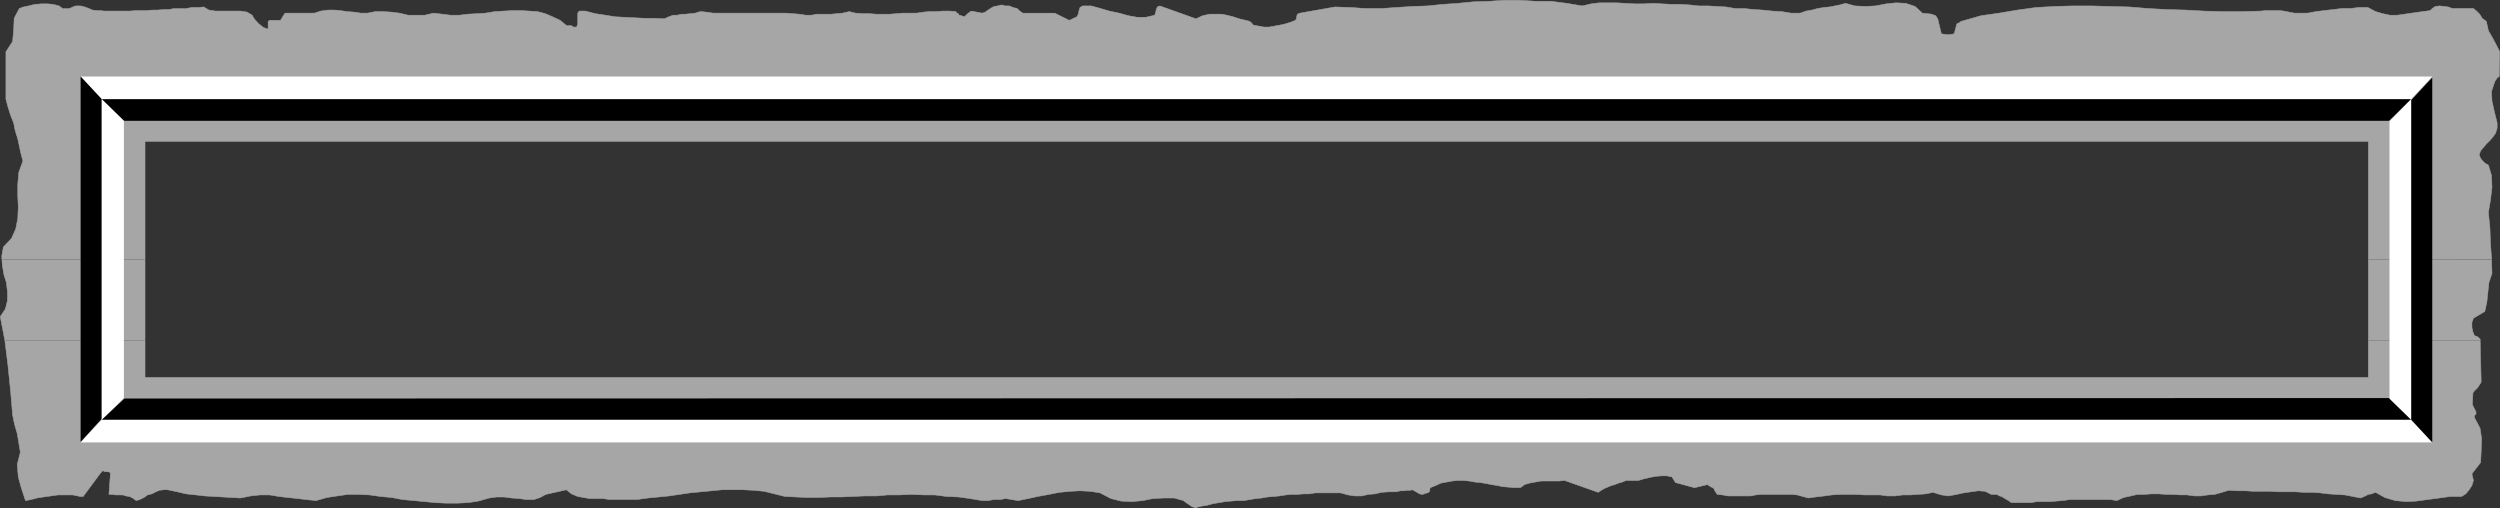 <?xml version="1.0" encoding="UTF-8" standalone="no"?>
<svg
   version="1.0"
   width="207.473mm"
   height="42.164mm"
   id="svg14"
   sodipodi:docname="Border 090.wmf"
   xmlns:inkscape="http://www.inkscape.org/namespaces/inkscape"
   xmlns:sodipodi="http://sodipodi.sourceforge.net/DTD/sodipodi-0.dtd"
   xmlns="http://www.w3.org/2000/svg"
   xmlns:svg="http://www.w3.org/2000/svg">
  <rect width="100%" height="100%" fill="#333333" stroke="none"/>
  <sodipodi:namedview
     id="namedview14"
     pagecolor="#ffffff"
     bordercolor="#000000"
     borderopacity="0.25"
     inkscape:showpageshadow="2"
     inkscape:pageopacity="0.0"
     inkscape:pagecheckerboard="0"
     inkscape:deskcolor="#d1d1d1"
     inkscape:document-units="mm" />
  <defs
     id="defs1">
    <pattern
       id="WMFhbasepattern"
       patternUnits="userSpaceOnUse"
       width="6"
       height="6"
       x="0"
       y="0" />
  </defs>
  <path
     style="fill:#a6a6a6;fill-opacity:1;fill-rule:evenodd;stroke:none"
     d="M 0.566,81.377 V 80.246 L 1.05,77.498 3.636,74.75 4.928,71.841 5.575,68.609 5.736,64.891 5.575,61.497 V 57.78 L 5.898,54.063 7.19,50.507 6.544,48.083 6.059,45.82 5.575,43.557 4.767,40.971 4.282,38.547 3.312,36.123 2.504,33.537 1.858,31.112 V 27.395 23.678 20.122 16.243 L 3.959,13.011 4.282,9.455 4.443,5.738 6.059,2.667 7.352,2.182 8.968,1.859 10.907,1.374 13.007,1.212 h 1.939 l 1.777,0.162 1.777,0.485 1.131,0.808 h 0.808 0.969 0.323 l 0.808,-0.323 0.646,-0.323 0.646,-0.162 h 0.808 0.646 l 1.293,0.323 1.293,0.485 1.131,0.485 1.293,0.162 h 1.131 l 1.293,0.162 h 1.454 1.454 1.777 1.777 1.616 l 1.616,-0.162 h 1.777 1.777 l 1.777,-0.162 h 1.777 l 1.777,-0.162 h 1.616 l 1.777,-0.323 h 1.939 1.777 L 60.189,2.344 h 1.939 l 1.777,-0.162 1.616,0.97 2.101,0.323 h 2.101 1.777 2.262 1.777 l 1.939,0.323 1.616,0.97 0.646,1.131 1.293,1.455 1.616,1.293 1.454,0.485 V 8.162 7.515 6.707 l 0.485,-0.323 h 3.393 l 1.293,-2.101 0.323,-0.162 h 0.162 0.323 0.162 8.402 l 1.939,-0.646 2.262,-0.323 h 1.939 l 1.939,0.162 2.101,0.323 2.262,0.162 2.101,0.323 h 2.101 l 2.424,-0.485 h 2.424 l 2.585,0.162 2.585,0.323 2.747,0.646 h 2.585 2.585 l 2.747,-0.646 2.747,0.323 2.585,0.323 h 2.747 l 2.747,-0.323 2.747,-0.162 2.747,-0.162 2.908,-0.485 2.747,-0.162 2.908,-0.162 h 2.585 l 2.585,0.162 2.585,0.162 2.424,0.646 2.262,0.97 2.424,1.131 1.939,1.616 h 1.454 l 0.808,0.485 h 0.969 l 0.323,-0.97 V 6.384 5.253 4.121 l 0.485,-0.646 h 0.323 0.485 0.485 0.646 l 3.07,0.808 3.232,0.485 2.908,0.485 2.908,0.162 3.232,0.162 3.232,0.162 h 3.07 l 3.07,0.162 1.454,-0.646 1.293,-0.485 h 1.293 l 1.454,-0.323 h 1.131 l 1.616,-0.162 1.454,-0.162 1.616,-0.485 1.939,0.162 2.101,0.323 h 2.101 2.101 1.939 2.101 2.101 1.939 2.101 2.101 2.101 2.101 2.101 l 2.101,0.162 2.101,0.162 2.101,0.323 h 1.777 l 1.616,-0.323 h 1.454 1.616 1.454 l 1.777,-0.162 1.777,-0.162 2.101,-0.485 1.939,0.485 2.262,0.162 h 2.101 l 2.101,0.162 h 2.262 2.101 l 2.101,-0.162 1.939,-0.162 h 2.101 2.262 l 2.101,-0.323 1.777,-0.162 h 2.101 l 2.262,-0.162 h 2.101 l 1.939,0.162 0.323,0.485 0.485,0.162 0.162,0.485 h 0.323 l 1.293,0.485 0.646,-0.485 0.646,-0.646 0.969,-0.646 3.393,0.646 0.969,-0.323 0.646,-0.485 0.969,-0.646 1.131,-0.646 1.131,-0.162 1.293,-0.323 1.131,0.323 h 1.293 l 1.131,0.485 1.293,0.323 0.808,0.808 0.969,0.646 h 10.018 l 4.524,2.263 2.424,-1.131 0.485,-0.97 0.162,-0.97 0.323,-0.97 0.808,-0.485 h 2.747 l 2.908,0.808 2.747,0.808 3.07,0.646 2.908,0.808 2.747,0.485 h 2.747 l 2.747,-0.646 0.323,-0.97 0.162,-0.808 0.323,-0.808 0.808,-0.323 11.311,4.041 2.101,-0.97 2.101,-0.485 h 1.939 1.939 l 1.616,0.323 1.939,0.485 1.939,0.646 2.101,0.485 0.646,0.162 0.485,0.162 0.485,0.323 0.646,0.808 1.616,0.323 1.777,0.323 h 1.616 l 1.777,-0.323 1.777,-0.323 1.454,-0.323 1.616,-0.485 1.616,-0.646 0.323,-0.485 0.162,-0.97 0.162,-0.485 0.808,-0.323 10.987,-1.939 4.847,0.162 4.686,0.323 h 5.009 l 4.686,-0.323 5.009,-0.323 4.686,-0.162 4.847,-0.485 4.686,-0.323 5.009,-0.485 4.847,-0.162 4.847,-0.323 h 4.686 l 5.009,0.323 h 4.847 l 5.009,0.646 4.847,0.808 2.747,-0.646 2.585,-0.323 h 2.585 2.747 l 2.908,0.162 2.908,0.162 h 2.747 l 3.07,-0.162 2.747,0.162 3.07,0.162 h 2.747 l 2.747,0.162 2.908,0.323 h 2.908 l 2.908,0.162 2.747,0.162 2.908,0.485 h 2.747 l 3.07,0.323 2.747,0.162 3.07,0.323 2.908,0.162 2.908,0.485 h 2.908 l 1.777,-0.646 1.939,-0.323 1.777,-0.485 1.939,-0.323 1.777,-0.162 1.616,-0.323 1.616,-0.323 1.777,-0.485 2.908,0.808 3.393,0.162 3.07,-0.162 3.393,-0.646 3.07,-0.323 3.07,0.162 2.908,0.97 2.262,2.101 1.616,0.162 1.293,0.162 1.293,0.485 0.646,0.97 1.131,4.687 0.808,0.162 1.454,0.162 0.969,-0.162 0.808,-0.162 0.808,-3.071 0.323,-0.162 0.646,-0.323 0.323,-0.323 0.646,-0.162 5.655,-1.616 5.655,-0.808 5.817,-0.97 5.817,-0.808 5.817,-0.323 5.655,-0.162 h 5.978 l 5.817,0.162 5.978,0.162 5.817,0.485 5.978,0.323 5.817,0.162 5.817,0.323 5.978,0.162 h 5.978 l 5.817,-0.162 1.616,-0.162 h 1.454 1.454 1.454 l 1.293,0.162 1.616,0.323 1.616,0.323 h 1.454 2.747 l 2.585,-0.485 2.585,-0.323 2.908,-0.323 2.585,-0.323 h 2.747 l 2.585,-0.323 h 2.908 l 2.424,1.293 2.262,0.646 2.262,0.485 h 2.262 l 2.262,-0.323 2.262,-0.323 2.262,-0.323 2.424,-0.323 1.131,-0.162 0.646,-0.646 0.969,-0.646 1.293,-0.162 1.454,0.162 1.293,0.162 1.293,0.485 h 1.293 1.293 1.454 1.131 1.454 l 0.969,0.808 0.969,0.97 0.808,1.293 1.293,0.97 0.646,2.909 1.293,2.263 1.131,2.101 1.131,2.263 -0.162,7.758 -0.485,0.323 -0.162,0.162 -0.485,0.646 -0.323,0.646 -0.969,2.909 0.162,3.071 0.808,3.556 0.808,3.232 v 1.616 l -0.485,1.616 -0.808,1.131 -0.969,1.131 -1.131,1.131 -0.969,1.131 -0.808,0.97 -0.485,1.293 0.485,1.131 0.646,0.808 0.646,0.646 1.131,0.646 0.969,3.232 0.162,3.717 -0.485,4.041 -0.646,3.879 0.485,4.849 0.162,4.687 0.323,4.687 v 0.485 H 742.865 V 44.365 H 45.485 v 37.012 z"
     id="path1" />
  <path
     style="fill:#a6a6a6;fill-opacity:1;fill-rule:evenodd;stroke:none"
     d="M 1.535,106.752 0.081,99.317 1.697,96.893 2.343,94.307 V 91.559 L 2.02,88.65 1.212,86.064 0.727,83.155 0.566,81.377 H 45.485 v 25.375 z"
     id="path2" />
  <path
     style="fill:#a6a6a6;fill-opacity:1;fill-rule:evenodd;stroke:none"
     d="M 742.865,106.752 V 81.377 h 38.618 l 0.162,4.364 -0.969,2.909 -0.323,3.071 -0.323,3.071 -0.646,2.909 -3.555,2.101 -0.485,1.293 v 1.616 l 0.323,1.455 0.485,1.131 0.485,0.162 0.485,0.162 0.323,0.323 0.485,0.485 v 0.323 z"
     id="path3" />
  <path
     style="fill:#a6a6a6;fill-opacity:1;fill-rule:evenodd;stroke:none"
     d="m 1.535,106.752 v 0.162 l 0.969,7.758 0.808,7.92 0.646,7.596 0.646,3.071 0.808,2.748 0.485,2.909 0.485,2.909 -0.969,3.879 0.323,3.879 0.969,3.556 1.293,3.879 1.777,-0.323 1.777,-0.485 2.101,-0.323 2.262,-0.323 2.262,-0.323 h 2.262 2.424 l 2.262,0.485 h 0.162 0.485 0.323 v 0 l 5.494,-7.435 0.646,-0.646 0.808,0.323 h 0.969 l 0.646,0.323 -0.485,6.788 h 0.969 l 1.131,0.162 h 0.969 1.293 l 0.969,0.323 1.131,0.162 0.969,0.485 1.131,0.808 1.131,-0.323 1.293,-0.646 1.131,-0.808 1.293,-0.323 1.293,-0.646 1.131,-0.485 1.293,-0.162 h 1.293 l 3.07,0.646 2.747,0.646 3.07,0.323 2.747,0.323 2.747,0.162 2.908,0.162 2.747,0.162 2.747,0.162 3.232,-0.646 2.908,-0.323 h 3.07 l 2.908,0.485 2.747,0.323 3.07,0.323 2.747,0.323 3.07,0.323 3.393,-0.97 3.232,-0.485 3.393,-0.485 h 3.393 l 3.393,0.162 3.393,0.485 3.555,0.323 3.393,0.646 3.555,0.323 3.393,0.323 3.393,0.323 3.393,0.162 h 3.393 l 3.393,-0.162 3.232,-0.485 3.393,-0.97 2.424,-0.323 h 2.262 l 2.424,0.323 2.262,0.162 2.262,0.323 h 2.424 l 1.939,-0.646 1.777,-0.97 6.463,-1.455 1.616,1.293 1.939,0.808 1.777,0.323 1.939,0.323 h 2.101 2.101 l 2.101,0.323 h 1.939 3.393 3.232 l 3.393,-0.485 3.393,-0.323 3.232,-0.323 3.393,-0.485 3.232,-0.485 3.393,-0.323 3.393,-0.323 3.232,-0.323 h 3.393 3.232 l 3.232,0.162 3.393,0.323 3.232,0.808 3.232,0.808 3.393,0.162 3.716,0.162 h 3.555 l 3.716,-0.162 h 3.393 l 3.716,-0.162 3.555,-0.162 h 3.878 l 3.393,-0.323 h 3.716 l 3.716,-0.162 3.716,0.162 h 3.555 l 3.716,0.485 3.716,0.162 3.555,0.485 1.939,0.323 1.939,0.323 h 1.939 l 1.777,-0.323 h 1.939 l 1.777,-0.323 1.777,0.323 2.101,0.323 3.232,-0.646 2.908,-0.646 3.555,-0.646 3.232,-0.646 3.393,-0.323 3.07,-0.162 3.232,0.162 3.07,0.485 3.393,1.778 3.232,0.808 3.393,0.162 3.393,-0.323 3.232,-0.646 3.393,-0.162 h 3.232 l 2.908,0.808 0.808,0.646 0.969,0.646 0.969,0.646 1.131,0.323 1.616,-0.485 1.939,-0.323 1.777,-0.485 1.939,-0.323 1.939,-0.323 1.777,-0.162 2.101,-0.162 h 1.939 l 1.939,-0.323 1.939,-0.323 1.777,-0.162 1.777,-0.323 2.101,-0.162 1.616,-0.162 2.101,-0.323 1.616,-0.162 h 1.939 l 1.939,-0.162 h 1.777 l 1.939,-0.323 h 1.939 1.939 1.777 2.262 l 2.262,0.646 2.101,0.323 h 2.262 l 2.101,-0.485 2.101,-0.162 1.939,-0.485 2.262,-0.162 h 2.262 l 0.808,-0.162 0.646,-0.162 h 0.646 0.646 l 0.646,-0.162 h 0.646 0.485 l 0.646,-0.162 0.969,0.485 1.293,0.808 0.969,0.162 1.454,-0.485 0.485,-0.162 0.323,-0.485 v -0.485 l 0.162,-0.485 1.616,-0.646 1.777,-0.808 1.777,-0.323 1.777,-0.323 1.616,-0.162 h 1.777 l 1.777,0.162 1.777,0.323 1.777,0.162 1.939,0.323 1.616,0.323 1.939,0.323 1.616,0.323 1.939,0.162 1.777,0.162 h 1.777 l 1.293,-0.97 1.616,-0.485 1.777,-0.323 1.777,-0.323 h 1.939 1.777 1.939 l 1.777,-0.162 10.503,3.717 0.969,-0.646 1.131,-0.646 0.808,-0.323 1.131,-0.485 1.131,-0.323 1.293,-0.485 1.131,-0.323 1.131,-0.485 h 1.777 2.101 l 1.616,-0.485 2.101,-0.485 1.616,-0.323 1.939,-0.162 h 1.616 l 1.616,0.323 0.323,0.485 0.323,0.485 0.162,0.323 0.323,0.485 5.978,1.616 4.04,-0.97 0.969,0.646 0.969,0.485 0.485,0.97 0.646,0.97 1.616,0.162 1.777,0.323 h 1.777 1.616 1.616 2.101 l 1.616,-0.323 1.777,-0.162 h 1.939 1.777 1.777 1.939 1.777 l 1.939,0.162 1.777,0.485 1.777,0.485 2.262,-0.323 2.747,-0.323 2.424,-0.323 2.585,-0.162 h 2.424 2.424 l 2.585,0.162 h 2.424 2.585 l 2.262,0.323 h 2.424 l 2.585,-0.323 h 2.424 l 2.262,-0.162 2.424,-0.162 2.262,-0.485 2.585,0.808 2.262,0.323 2.585,-0.485 2.262,-0.485 2.262,-0.323 2.262,-0.323 2.101,0.162 1.939,0.97 h 0.808 0.969 l 0.808,0.485 0.646,0.162 0.808,0.485 0.808,0.485 0.808,0.485 0.646,0.485 h 1.939 2.101 2.101 l 1.939,-0.323 h 2.101 1.939 l 1.939,-0.162 2.101,-0.162 2.262,-0.323 h 2.101 2.101 2.101 2.101 2.101 2.101 l 2.101,0.323 2.101,-0.97 2.262,-0.485 2.101,-0.485 h 2.262 l 2.101,-0.162 h 2.262 l 2.262,0.162 h 2.101 l 2.262,0.162 h 2.262 l 2.262,0.323 h 2.101 l 2.262,-0.323 2.101,-0.162 2.262,-0.646 2.101,-0.646 2.585,0.162 h 2.585 l 2.585,0.162 h 2.585 2.585 l 2.585,0.162 h 2.747 2.585 l 2.747,0.162 h 2.262 l 2.747,0.162 2.585,0.323 2.424,0.162 2.747,0.162 2.585,0.485 2.424,0.485 1.131,-0.485 1.293,-0.646 0.969,-0.162 1.293,-0.485 2.908,1.616 3.232,0.97 3.393,0.323 3.232,-0.162 3.555,-0.485 3.716,-0.485 3.393,-0.485 h 3.555 l 1.293,-0.808 0.969,-1.131 0.969,-1.455 0.485,-1.616 -0.485,-2.101 2.747,-3.556 0.162,-3.556 0.162,-3.717 -0.485,-3.394 -1.777,-3.394 v -0.646 l 0.323,-0.323 0.162,-0.162 v -0.646 l -1.131,-2.263 0.162,-3.717 0.485,-0.646 0.969,-0.97 0.646,-0.97 0.485,-0.808 -0.323,-13.091 h -35.063 v 11.637 H 45.485 v -11.637 z"
     id="path4" />
  <path
     style="fill:none;stroke:#a6a6a6;stroke-width:0.162px;stroke-linecap:round;stroke-linejoin:round;stroke-miterlimit:4;stroke-dasharray:none;stroke-opacity:1"
     d="m 374.947,159.117 1.777,-0.323 1.939,-0.323 1.777,-0.485 1.939,-0.323 1.939,-0.323 1.777,-0.162 2.101,-0.162 h 1.939 l 1.939,-0.323 1.939,-0.323 1.777,-0.162 1.777,-0.323 2.101,-0.162 1.616,-0.162 2.101,-0.323 1.616,-0.162 h 1.939 l 1.939,-0.162 h 1.777 l 1.939,-0.323 h 1.939 1.939 1.777 2.262 l 2.262,0.646 2.101,0.323 h 2.262 l 2.101,-0.485 2.101,-0.162 1.939,-0.485 2.262,-0.162 h 2.262 l 0.808,-0.162 0.646,-0.162 h 0.646 0.646 l 0.646,-0.162 h 0.646 0.485 l 0.646,-0.162 0.969,0.485 1.293,0.808 0.969,0.162 1.454,-0.485 0.485,-0.162 0.323,-0.485 v -0.485 l 0.162,-0.485 1.616,-0.646 1.777,-0.808 1.777,-0.323 1.777,-0.323 1.616,-0.162 h 1.777 l 1.777,0.162 1.777,0.323 1.777,0.162 1.939,0.323 1.616,0.323 1.939,0.323 1.616,0.323 1.939,0.162 1.777,0.162 h 1.777 l 1.293,-0.97 1.616,-0.485 1.777,-0.323 1.777,-0.323 h 1.939 1.777 1.939 l 1.777,-0.162 10.503,3.717 0.969,-0.646 1.131,-0.646 0.808,-0.323 1.131,-0.485 1.131,-0.323 1.293,-0.485 1.131,-0.323 1.131,-0.485 h 1.777 2.101 l 1.616,-0.485 2.101,-0.485 1.616,-0.323 1.939,-0.162 h 1.616 l 1.616,0.323 0.323,0.485 0.323,0.485 0.162,0.323 0.323,0.485 5.978,1.616 4.04,-0.97 0.969,0.646 0.969,0.485 0.485,0.97 0.646,0.97 1.616,0.162 1.777,0.323 h 1.777 1.616 1.616 2.101 l 1.616,-0.323 1.777,-0.162 h 1.939 1.777 1.777 1.939 1.777 l 1.939,0.162 1.777,0.485 1.777,0.485 2.262,-0.323 2.747,-0.323 2.424,-0.323 2.585,-0.162 h 2.424 2.424 l 2.585,0.162 h 2.424 2.585 l 2.262,0.323 h 2.424 l 2.585,-0.323 h 2.424 l 2.262,-0.162 2.424,-0.162 2.262,-0.485 2.585,0.808 2.262,0.323 2.585,-0.485 2.262,-0.485 2.262,-0.323 2.262,-0.323 2.101,0.162 1.939,0.97 h 0.808 0.969 l 0.808,0.485 0.646,0.162 0.808,0.485 0.808,0.485 0.808,0.485 0.646,0.485 h 1.939 2.101 2.101 l 1.939,-0.323 h 2.101 1.939 l 1.939,-0.162 2.101,-0.162 2.262,-0.323 h 2.101 2.101 2.101 2.101 2.101 2.101 l 2.101,0.323 2.101,-0.97 2.262,-0.485 2.101,-0.485 h 2.262 l 2.101,-0.162 h 2.262 l 2.262,0.162 h 2.101 l 2.262,0.162 h 2.262 l 2.262,0.323 h 2.101 l 2.262,-0.323 2.101,-0.162 2.262,-0.646 2.101,-0.646 2.585,0.162 h 2.585 l 2.585,0.162 h 2.585 2.585 l 2.585,0.162 h 2.747 2.585 l 2.747,0.162 h 2.262 l 2.747,0.162 2.585,0.323 2.424,0.162 2.747,0.162 2.585,0.485 2.424,0.485 1.131,-0.485 1.293,-0.646 0.969,-0.162 1.293,-0.485 2.908,1.616 3.232,0.97 3.393,0.323 3.232,-0.162 3.555,-0.485 3.716,-0.485 3.393,-0.485 h 3.555 l 1.293,-0.808 0.969,-1.131 0.969,-1.455 0.485,-1.616 -0.485,-2.101 2.747,-3.556 0.162,-3.556 0.162,-3.717 -0.485,-3.394 -1.777,-3.394 v -0.646 l 0.323,-0.323 0.162,-0.162 v -0.646 l -1.131,-2.263 0.162,-3.717 0.485,-0.646 0.969,-0.97 0.646,-0.97 0.485,-0.808 -0.323,-13.415 -0.485,-0.485 -0.323,-0.323 -0.485,-0.162 -0.485,-0.162 -0.485,-1.131 -0.323,-1.455 v -1.616 l 0.485,-1.293 3.555,-2.101 0.646,-2.909 0.323,-3.071 0.323,-3.071 0.969,-2.909 -0.162,-4.849 -0.323,-4.687 -0.162,-4.687 -0.485,-4.849 0.646,-3.879 0.485,-4.041 -0.162,-3.717 -0.969,-3.232 -1.131,-0.646 -0.646,-0.646 -0.646,-0.808 -0.485,-1.131 0.485,-1.293 0.808,-0.97 0.969,-1.131 1.131,-1.131 0.969,-1.131 0.808,-1.131 0.485,-1.616 v -1.616 l -0.808,-3.232 -0.808,-3.556 -0.162,-3.071 0.969,-2.909 0.323,-0.646 0.485,-0.646 0.162,-0.162 0.485,-0.323 0.162,-7.758 -1.131,-2.263 -1.131,-2.101 -1.293,-2.263 -0.646,-2.909 -1.293,-0.97 -0.808,-1.293 -0.969,-0.97 -0.969,-0.808 h -1.454 -1.131 -1.454 -1.293 -1.293 l -1.293,-0.485 -1.293,-0.162 -1.454,-0.162 -1.293,0.162 -0.969,0.646 -0.646,0.646 -1.131,0.162 -2.424,0.323 -2.262,0.323 -2.262,0.323 -2.262,0.323 h -2.262 l -2.262,-0.485 -2.262,-0.646 -2.424,-1.293 h -2.908 l -2.585,0.323 H 734.463 l -2.585,0.323 -2.908,0.323 -2.585,0.323 -2.585,0.485 h -2.747 -1.454 l -1.616,-0.323 -1.616,-0.323 -1.293,-0.162 h -1.454 -1.454 -1.454 l -1.616,0.162 -5.817,0.162 h -5.978 L 691.321,3.475 685.504,3.152 679.687,2.99 673.709,2.667 667.892,2.182 661.913,2.02 656.097,1.859 h -5.978 l -5.655,0.162 -5.817,0.323 -5.817,0.808 -5.817,0.97 -5.655,0.808 -5.655,1.616 -0.646,0.162 -0.323,0.323 -0.646,0.323 -0.323,0.162 -0.808,3.071 -0.808,0.162 -0.969,0.162 -1.454,-0.162 -0.808,-0.162 -1.131,-4.687 -0.646,-0.97 -1.293,-0.485 -1.293,-0.162 -1.616,-0.162 -2.262,-2.101 -2.908,-0.97 -3.07,-0.162 -3.07,0.323 -3.393,0.646 -3.07,0.162 -3.393,-0.162 -2.908,-0.808 -1.777,0.485 -1.616,0.323 -1.616,0.323 -1.777,0.162 -1.939,0.323 -1.777,0.485 -1.939,0.323 -1.777,0.646 h -2.908 L 558.825,3.636 555.917,3.475 552.847,3.152 550.1,2.99 547.03,2.667 h -2.747 L 541.375,2.182 538.628,2.02 535.719,1.859 h -2.908 l -2.908,-0.323 -2.747,-0.162 h -2.747 L 521.339,1.212 518.592,1.051 515.522,1.212 H 512.775 L 509.866,1.051 506.958,0.889 h -2.747 -2.585 l -2.585,0.323 -2.747,0.646 -4.847,-0.808 -5.009,-0.646 h -4.847 l -5.009,-0.323 h -4.686 l -4.847,0.323 -4.847,0.162 -5.009,0.485 -4.686,0.323 -4.847,0.485 -4.686,0.162 -5.009,0.323 -4.686,0.323 h -5.009 l -4.686,-0.323 -4.847,-0.162 -10.987,1.939 -0.808,0.323 -0.162,0.485 -0.162,0.97 -0.323,0.485 -1.616,0.646 -1.616,0.485 -1.454,0.323 -1.777,0.323 -1.777,0.323 h -1.616 l -1.777,-0.323 -1.616,-0.323 -0.646,-0.808 -0.485,-0.323 -0.485,-0.162 -0.646,-0.162 -2.101,-0.485 -1.939,-0.646 -1.939,-0.485 -1.616,-0.323 h -1.939 -1.939 l -2.101,0.485 -2.101,0.97 -11.311,-4.041 -0.808,0.323 -0.323,0.808 -0.162,0.808 -0.323,0.97 -2.747,0.646 h -2.747 l -2.747,-0.485 -2.908,-0.808 -3.07,-0.646 -2.747,-0.808 -2.908,-0.808 h -2.747 l -0.808,0.485 -0.323,0.97 -0.162,0.97 -0.485,0.97 -2.424,1.131 -4.524,-2.263 h -10.018 l -0.969,-0.646 -0.808,-0.808 -1.293,-0.323 -1.131,-0.485 h -1.293 l -1.131,-0.323 -1.293,0.323 -1.131,0.162 -1.131,0.646 -0.969,0.646 -0.646,0.485 -0.969,0.323 -3.393,-0.646 -0.969,0.646 -0.646,0.646 -0.646,0.485 -1.293,-0.485 h -0.323 L 300.62,4.283 300.135,4.121 299.812,3.636 297.873,3.475 h -2.101 l -2.262,0.162 h -2.101 l -1.777,0.162 -2.101,0.323 h -2.262 -2.101 l -1.939,0.162 -2.101,0.162 h -2.101 -2.262 l -2.101,-0.162 h -2.101 l -2.262,-0.162 -1.939,-0.485 -2.101,0.485 -1.777,0.162 -1.777,0.162 h -1.454 -1.616 -1.454 l -1.616,0.323 h -1.777 l -2.101,-0.323 -2.101,-0.162 -2.101,-0.162 h -2.101 -2.101 -2.101 -2.101 -2.101 -1.939 -2.101 -2.101 -1.939 -2.101 -2.101 l -2.101,-0.323 -1.939,-0.162 -1.616,0.485 -1.454,0.162 -1.616,0.162 h -1.131 l -1.454,0.323 h -1.293 l -1.293,0.485 -1.454,0.646 -3.07,-0.162 h -3.07 l -3.232,-0.162 -3.232,-0.162 -2.908,-0.162 -2.908,-0.485 -3.232,-0.485 -3.07,-0.808 h -0.646 -0.485 -0.485 -0.323 l -0.485,0.646 v 1.131 1.131 1.131 l -0.323,0.97 h -0.969 l -0.808,-0.485 h -1.454 L 175.719,6.384 173.295,5.253 171.033,4.283 168.609,3.636 166.024,3.475 163.438,3.313 h -2.585 l -2.908,0.162 -2.747,0.162 -2.908,0.485 -2.747,0.162 -2.747,0.162 -2.747,0.323 h -2.747 l -2.585,-0.323 -2.747,-0.323 -2.747,0.646 h -2.585 -2.585 L 125.305,4.121 122.72,3.798 120.135,3.636 h -2.424 l -2.424,0.485 h -2.101 l -2.101,-0.323 -2.262,-0.162 -2.101,-0.323 -1.939,-0.162 h -1.939 l -2.262,0.323 -1.939,0.646 h -8.402 -0.162 -0.323 -0.162 l -0.323,0.162 -1.293,2.101 H 84.587 L 84.103,6.707 V 7.515 8.162 9.132 L 82.648,8.647 81.032,7.354 79.74,5.899 79.094,4.768 77.478,3.798 75.539,3.475 H 73.761 71.499 69.722 67.621 L 65.521,3.152 63.905,2.182 62.128,2.344 H 60.189 L 58.411,2.667 H 56.634 54.695 L 52.918,2.99 H 51.302 L 49.524,3.152 H 47.747 L 45.97,3.313 H 44.192 42.415 L 40.799,3.475 H 39.183 37.406 35.628 34.174 32.72 L 31.427,3.313 H 30.296 L 29.004,3.152 27.873,2.667 26.58,2.182 25.287,1.859 H 24.641 23.833 L 23.187,2.02 22.54,2.344 21.733,2.667 H 21.409 20.44 19.632 L 18.501,1.859 16.724,1.374 14.946,1.212 H 13.007 L 10.907,1.374 8.968,1.859 7.352,2.182 6.059,2.667 4.443,5.738 4.282,9.455 3.959,13.011 1.858,16.243 v 3.879 3.556 3.717 3.717 l 0.646,2.424 0.808,2.586 0.969,2.424 0.485,2.424 0.808,2.586 0.485,2.263 0.485,2.263 0.646,2.424 -1.293,3.556 -0.323,3.717 v 3.717 l 0.162,3.394 -0.162,3.717 -0.646,3.232 -1.293,2.909 -2.585,2.748 -0.485,2.748 0.162,2.909 0.485,2.909 0.808,2.586 0.323,2.909 v 2.748 l -0.646,2.586 -1.616,2.424 1.454,7.596 0.969,7.758 0.808,7.92 0.646,7.596 0.646,3.071 0.808,2.748 0.485,2.909 0.485,2.909 -0.969,3.879 0.323,3.879 0.969,3.556 1.293,3.879 1.777,-0.323 1.777,-0.485 2.101,-0.323 2.262,-0.323 2.262,-0.323 h 2.262 2.424 l 2.262,0.485 h 0.162 0.485 0.323 v 0 l 5.494,-7.435 0.646,-0.646 0.808,0.323 h 0.969 l 0.646,0.323 -0.485,6.788 h 0.969 l 1.131,0.162 h 0.969 1.293 l 0.969,0.323 1.131,0.162 0.969,0.485 1.131,0.808 1.131,-0.323 1.293,-0.646 1.131,-0.808 1.293,-0.323 1.293,-0.646 1.131,-0.485 1.293,-0.162 h 1.293 l 3.07,0.646 2.747,0.646 3.07,0.323 2.747,0.323 2.747,0.162 2.908,0.162 2.747,0.162 2.747,0.162 3.232,-0.646 2.908,-0.323 h 3.07 l 2.908,0.485 2.747,0.323 3.07,0.323 2.747,0.323 3.07,0.323 3.393,-0.97 3.232,-0.485 3.393,-0.485 h 3.393 l 3.393,0.162 3.393,0.485 3.555,0.323 3.393,0.646 3.555,0.323 3.393,0.323 3.393,0.323 3.393,0.162 h 3.393 l 3.393,-0.162 3.232,-0.485 3.393,-0.97 2.424,-0.323 h 2.262 l 2.424,0.323 2.262,0.162 2.262,0.323 h 2.424 l 1.939,-0.646 1.777,-0.97 6.463,-1.455 1.616,1.293 1.939,0.808 1.777,0.323 1.939,0.323 h 2.101 2.101 l 2.101,0.323 h 1.939 3.393 3.232 l 3.393,-0.485 3.393,-0.323 3.232,-0.323 3.393,-0.485 3.232,-0.485 3.393,-0.323 3.393,-0.323 3.232,-0.323 h 3.393 3.232 l 3.232,0.162 3.393,0.323 3.232,0.808 3.232,0.808 3.393,0.162 3.716,0.162 h 3.555 l 3.716,-0.162 h 3.393 l 3.716,-0.162 3.555,-0.162 h 3.878 l 3.393,-0.323 h 3.716 l 3.716,-0.162 3.716,0.162 h 3.555 l 3.716,0.485 3.716,0.162 3.555,0.485 1.939,0.323 1.939,0.323 h 1.939 l 1.777,-0.323 h 1.939 l 1.777,-0.323 1.777,0.323 2.101,0.323 3.232,-0.646 2.908,-0.646 3.555,-0.646 3.232,-0.646 3.393,-0.323 3.07,-0.162 3.232,0.162 3.07,0.485 3.393,1.778 3.232,0.808 3.393,0.162 3.393,-0.323 3.232,-0.646 3.393,-0.162 h 3.232 l 2.908,0.808 0.808,0.646 0.969,0.646 0.969,0.646 1.131,0.323"
     id="path5" />
  <path
     style="fill:none;stroke:#a6a6a6;stroke-width:0.162px;stroke-linecap:round;stroke-linejoin:round;stroke-miterlimit:4;stroke-dasharray:none;stroke-opacity:1"
     d="M 45.485,44.365 H 742.865 V 118.389 H 45.485 V 44.365"
     id="path6" />
  <path
     style="fill:#ffffff;fill-opacity:1;fill-rule:evenodd;stroke:none"
     d="M 25.287,24.001 H 762.901 l -6.625,7.111 H 31.912 l -6.625,-7.111 z"
     id="path7" />
  <path
     style="fill:#000000;fill-opacity:1;fill-rule:evenodd;stroke:none"
     d="M 38.86,37.9 H 749.328 l 6.948,-6.788 H 31.912 Z"
     id="path8" />
  <path
     style="fill:#ffffff;fill-opacity:1;fill-rule:evenodd;stroke:none"
     d="M 762.901,138.753 H 25.287 l 6.625,-7.111 H 756.276 l 6.625,7.111 z"
     id="path9" />
  <path
     style="fill:#000000;fill-opacity:1;fill-rule:evenodd;stroke:none"
     d="m 749.49,124.853 -710.468,0.162 -7.11,6.627 H 756.276 l -6.786,-6.627 v 0 z"
     id="path10" />
  <path
     style="fill:#000000;fill-opacity:1;fill-rule:evenodd;stroke:none"
     d="M 25.287,24.001 V 138.591 l 6.625,-7.273 V 31.112 l -6.625,-7.111 z"
     id="path11" />
  <path
     style="fill:#000000;fill-opacity:1;fill-rule:evenodd;stroke:none"
     d="M 762.901,138.753 V 24.324 l -6.625,7.111 V 131.642 l 6.625,7.111 z"
     id="path12" />
  <path
     style="fill:#ffffff;fill-opacity:1;fill-rule:evenodd;stroke:none"
     d="m 31.912,131.642 6.948,-6.788 V 37.9 l -6.948,-6.788 z"
     id="path13" />
  <path
     style="fill:#ffffff;fill-opacity:1;fill-rule:evenodd;stroke:none"
     d="m 756.276,31.112 -6.786,6.95 v 86.953 l 6.786,6.627 v -100.368 0 z"
     id="path14" />
</svg>
